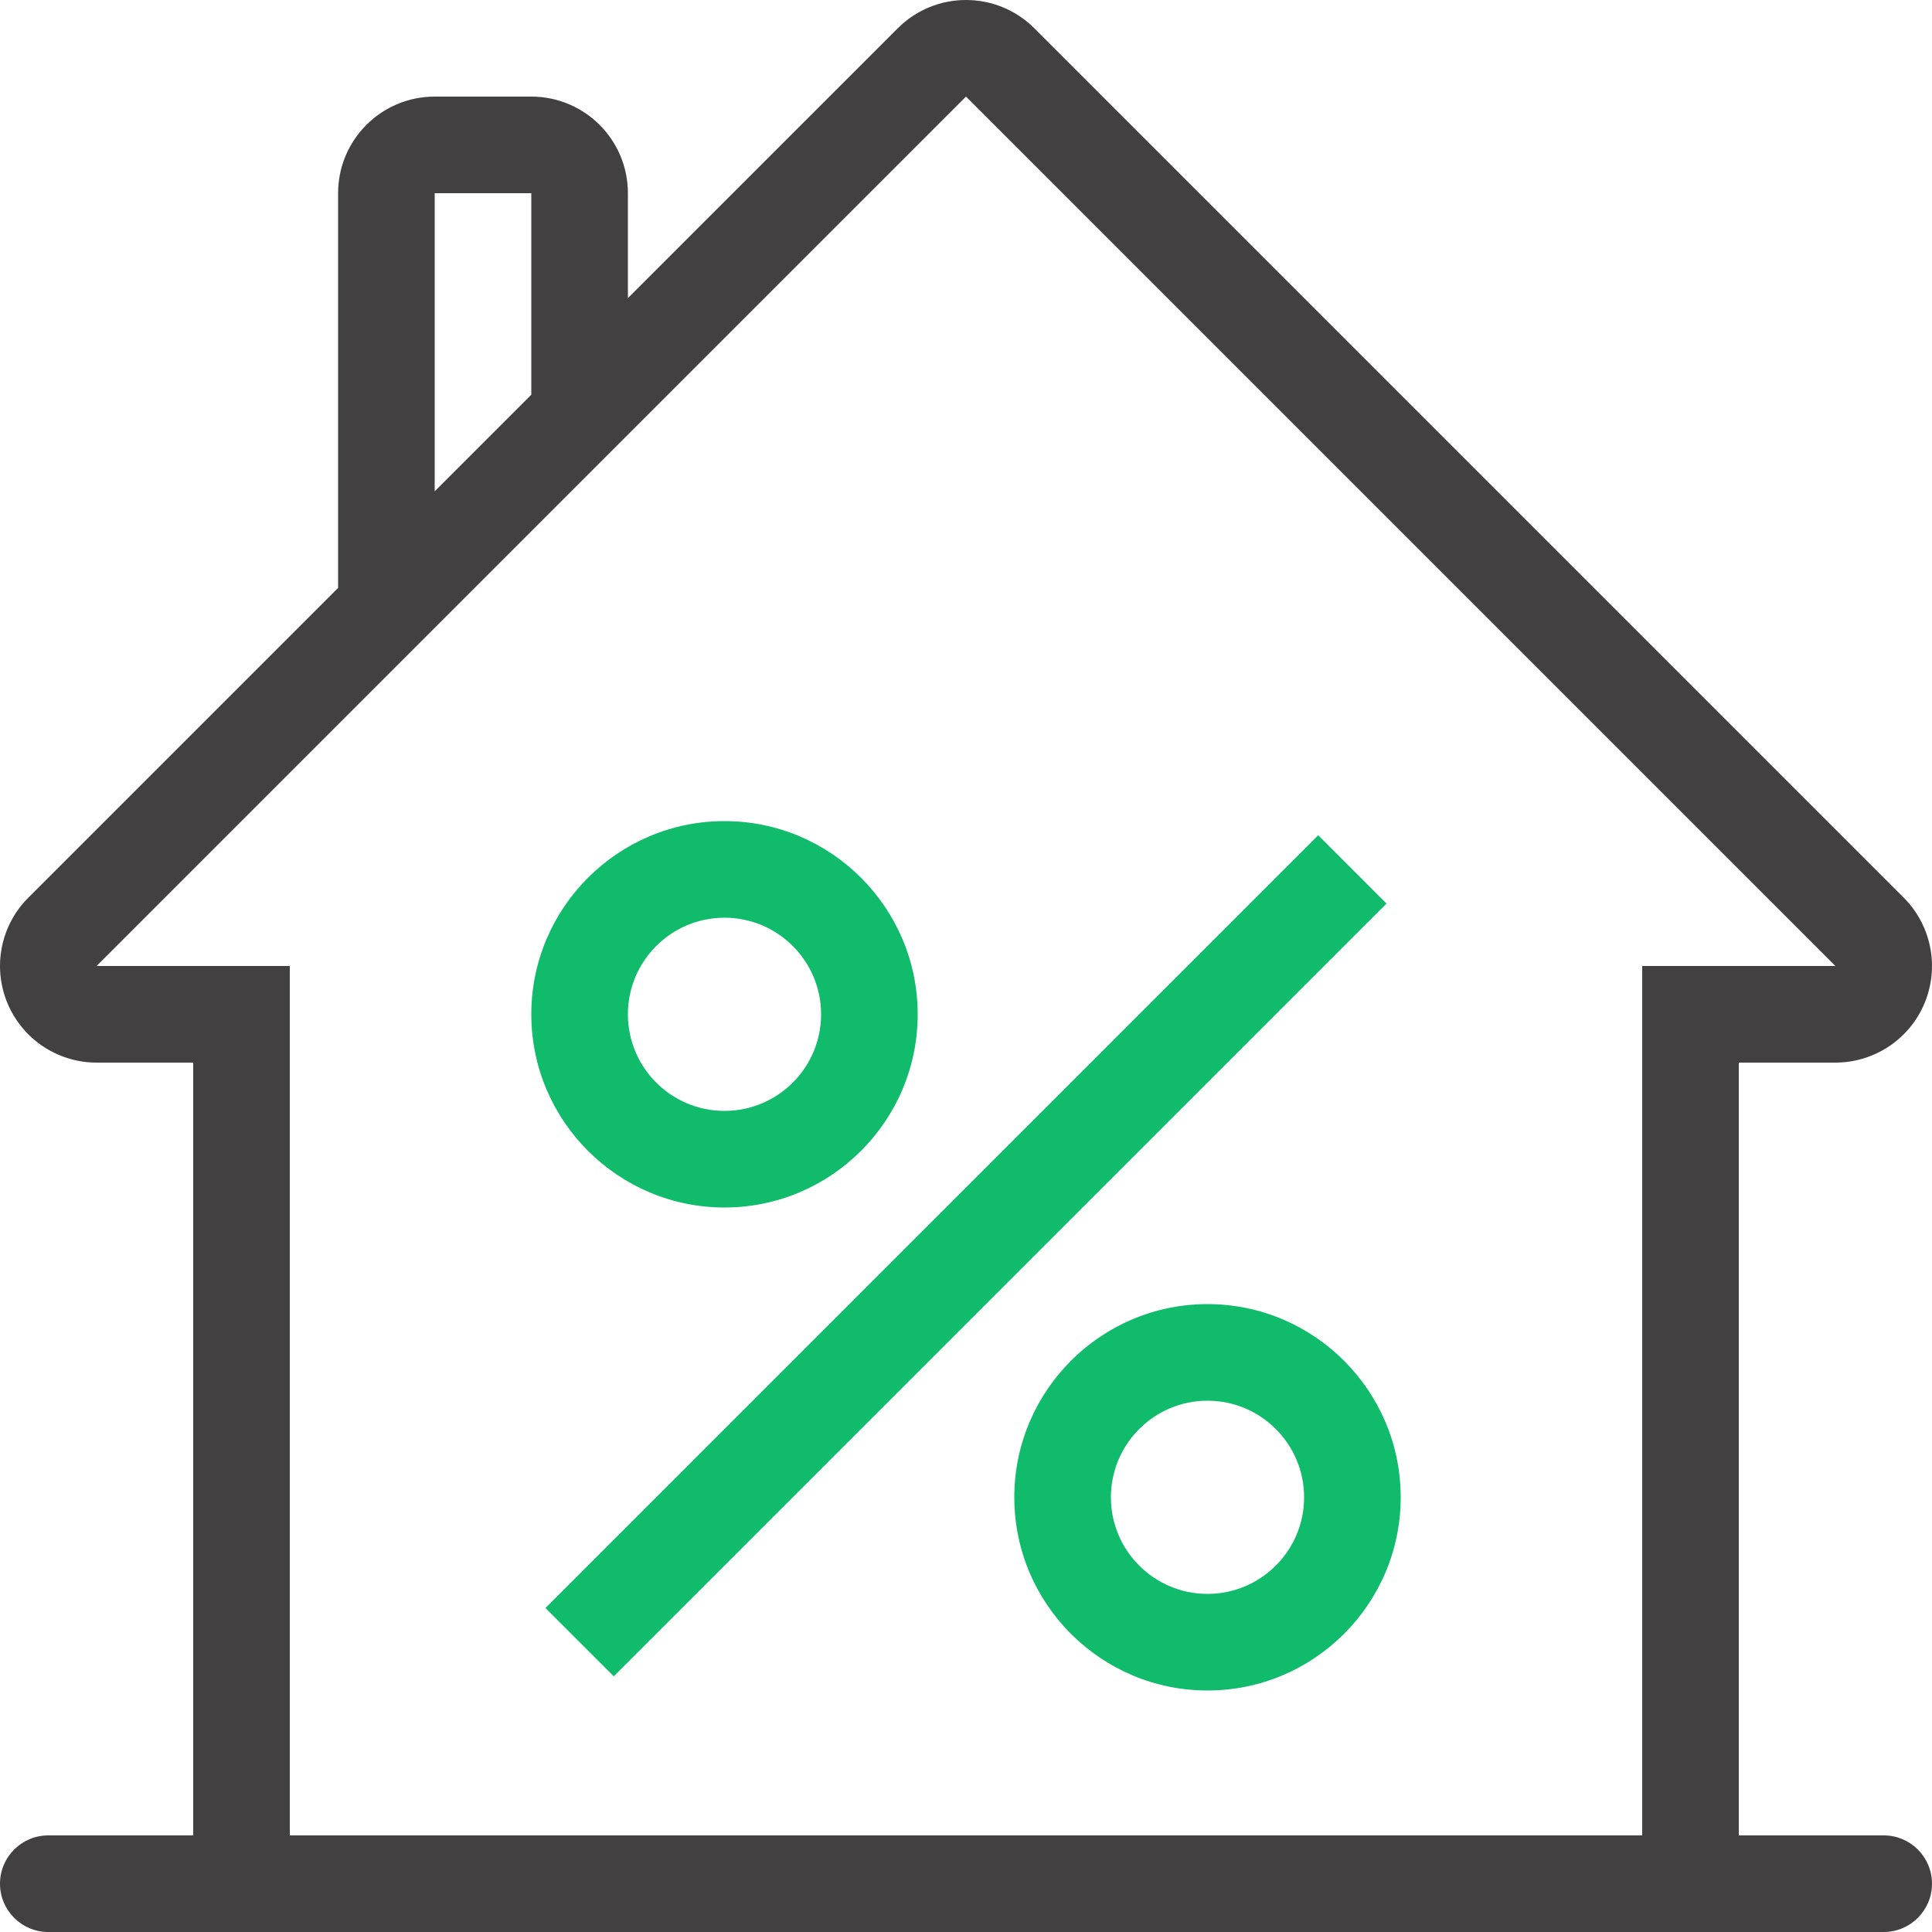 <?xml version="1.0" encoding="UTF-8"?> <svg xmlns="http://www.w3.org/2000/svg" width="63" height="63" viewBox="0 0 63 63" fill="none"><g clip-path="url(#clip0_1657_236)"><path d="M61.425 59.85H56.7V34.65H59.85C60.473 34.65 61.082 34.465 61.6 34.119C62.118 33.773 62.522 33.281 62.76 32.705C62.998 32.13 63.061 31.496 62.939 30.885C62.818 30.274 62.518 29.712 62.078 29.272L33.728 0.922C33.113 0.308 32.306 0 31.5 0C30.693 0 29.887 0.308 29.273 0.923L20.475 9.72V6.3C20.475 4.56 19.065 3.15 17.325 3.15H14.175C12.435 3.15 11.025 4.56 11.025 6.3V19.17L0.923 29.272C0.482 29.712 0.182 30.274 0.061 30.885C-0.061 31.496 0.002 32.13 0.24 32.705C0.479 33.281 0.882 33.773 1.4 34.119C1.918 34.465 2.527 34.65 3.15 34.65H6.3V59.85H1.575C0.705 59.85 0 60.554 0 61.425C0 62.295 0.705 63 1.575 63H61.425C62.295 63 63 62.295 63 61.425C63 60.554 62.295 59.85 61.425 59.85ZM14.175 6.3H17.325V12.87L14.175 16.02V6.3ZM53.55 59.85H9.45V31.5H3.15L31.5 3.15L59.85 31.5H53.55V59.85Z" fill="#424040"></path><path d="M17.786 52.436L42.986 27.236L45.213 29.464L20.014 54.663L17.786 52.436ZM23.625 26.775C20.152 26.775 17.325 29.601 17.325 33.075C17.325 36.55 20.153 39.375 23.625 39.375C27.098 39.375 29.925 36.55 29.925 33.075C29.925 29.601 27.098 26.775 23.625 26.775ZM23.625 36.225C21.887 36.225 20.475 34.812 20.475 33.075C20.475 31.339 21.887 29.925 23.625 29.925C25.363 29.925 26.775 31.339 26.775 33.075C26.775 34.812 25.363 36.225 23.625 36.225ZM39.375 42.525C35.901 42.525 33.075 45.351 33.075 48.825C33.075 52.3 35.901 55.125 39.375 55.125C42.848 55.125 45.675 52.3 45.675 48.825C45.675 45.351 42.848 42.525 39.375 42.525ZM39.375 51.975C37.637 51.975 36.225 50.562 36.225 48.825C36.225 47.089 37.637 45.675 39.375 45.675C41.113 45.675 42.525 47.089 42.525 48.825C42.525 50.562 41.113 51.975 39.375 51.975Z" fill="#10BB6C"></path></g><defs><clipPath id="clip0_1657_236"><rect width="63" height="63" fill="white"></rect></clipPath></defs></svg> 